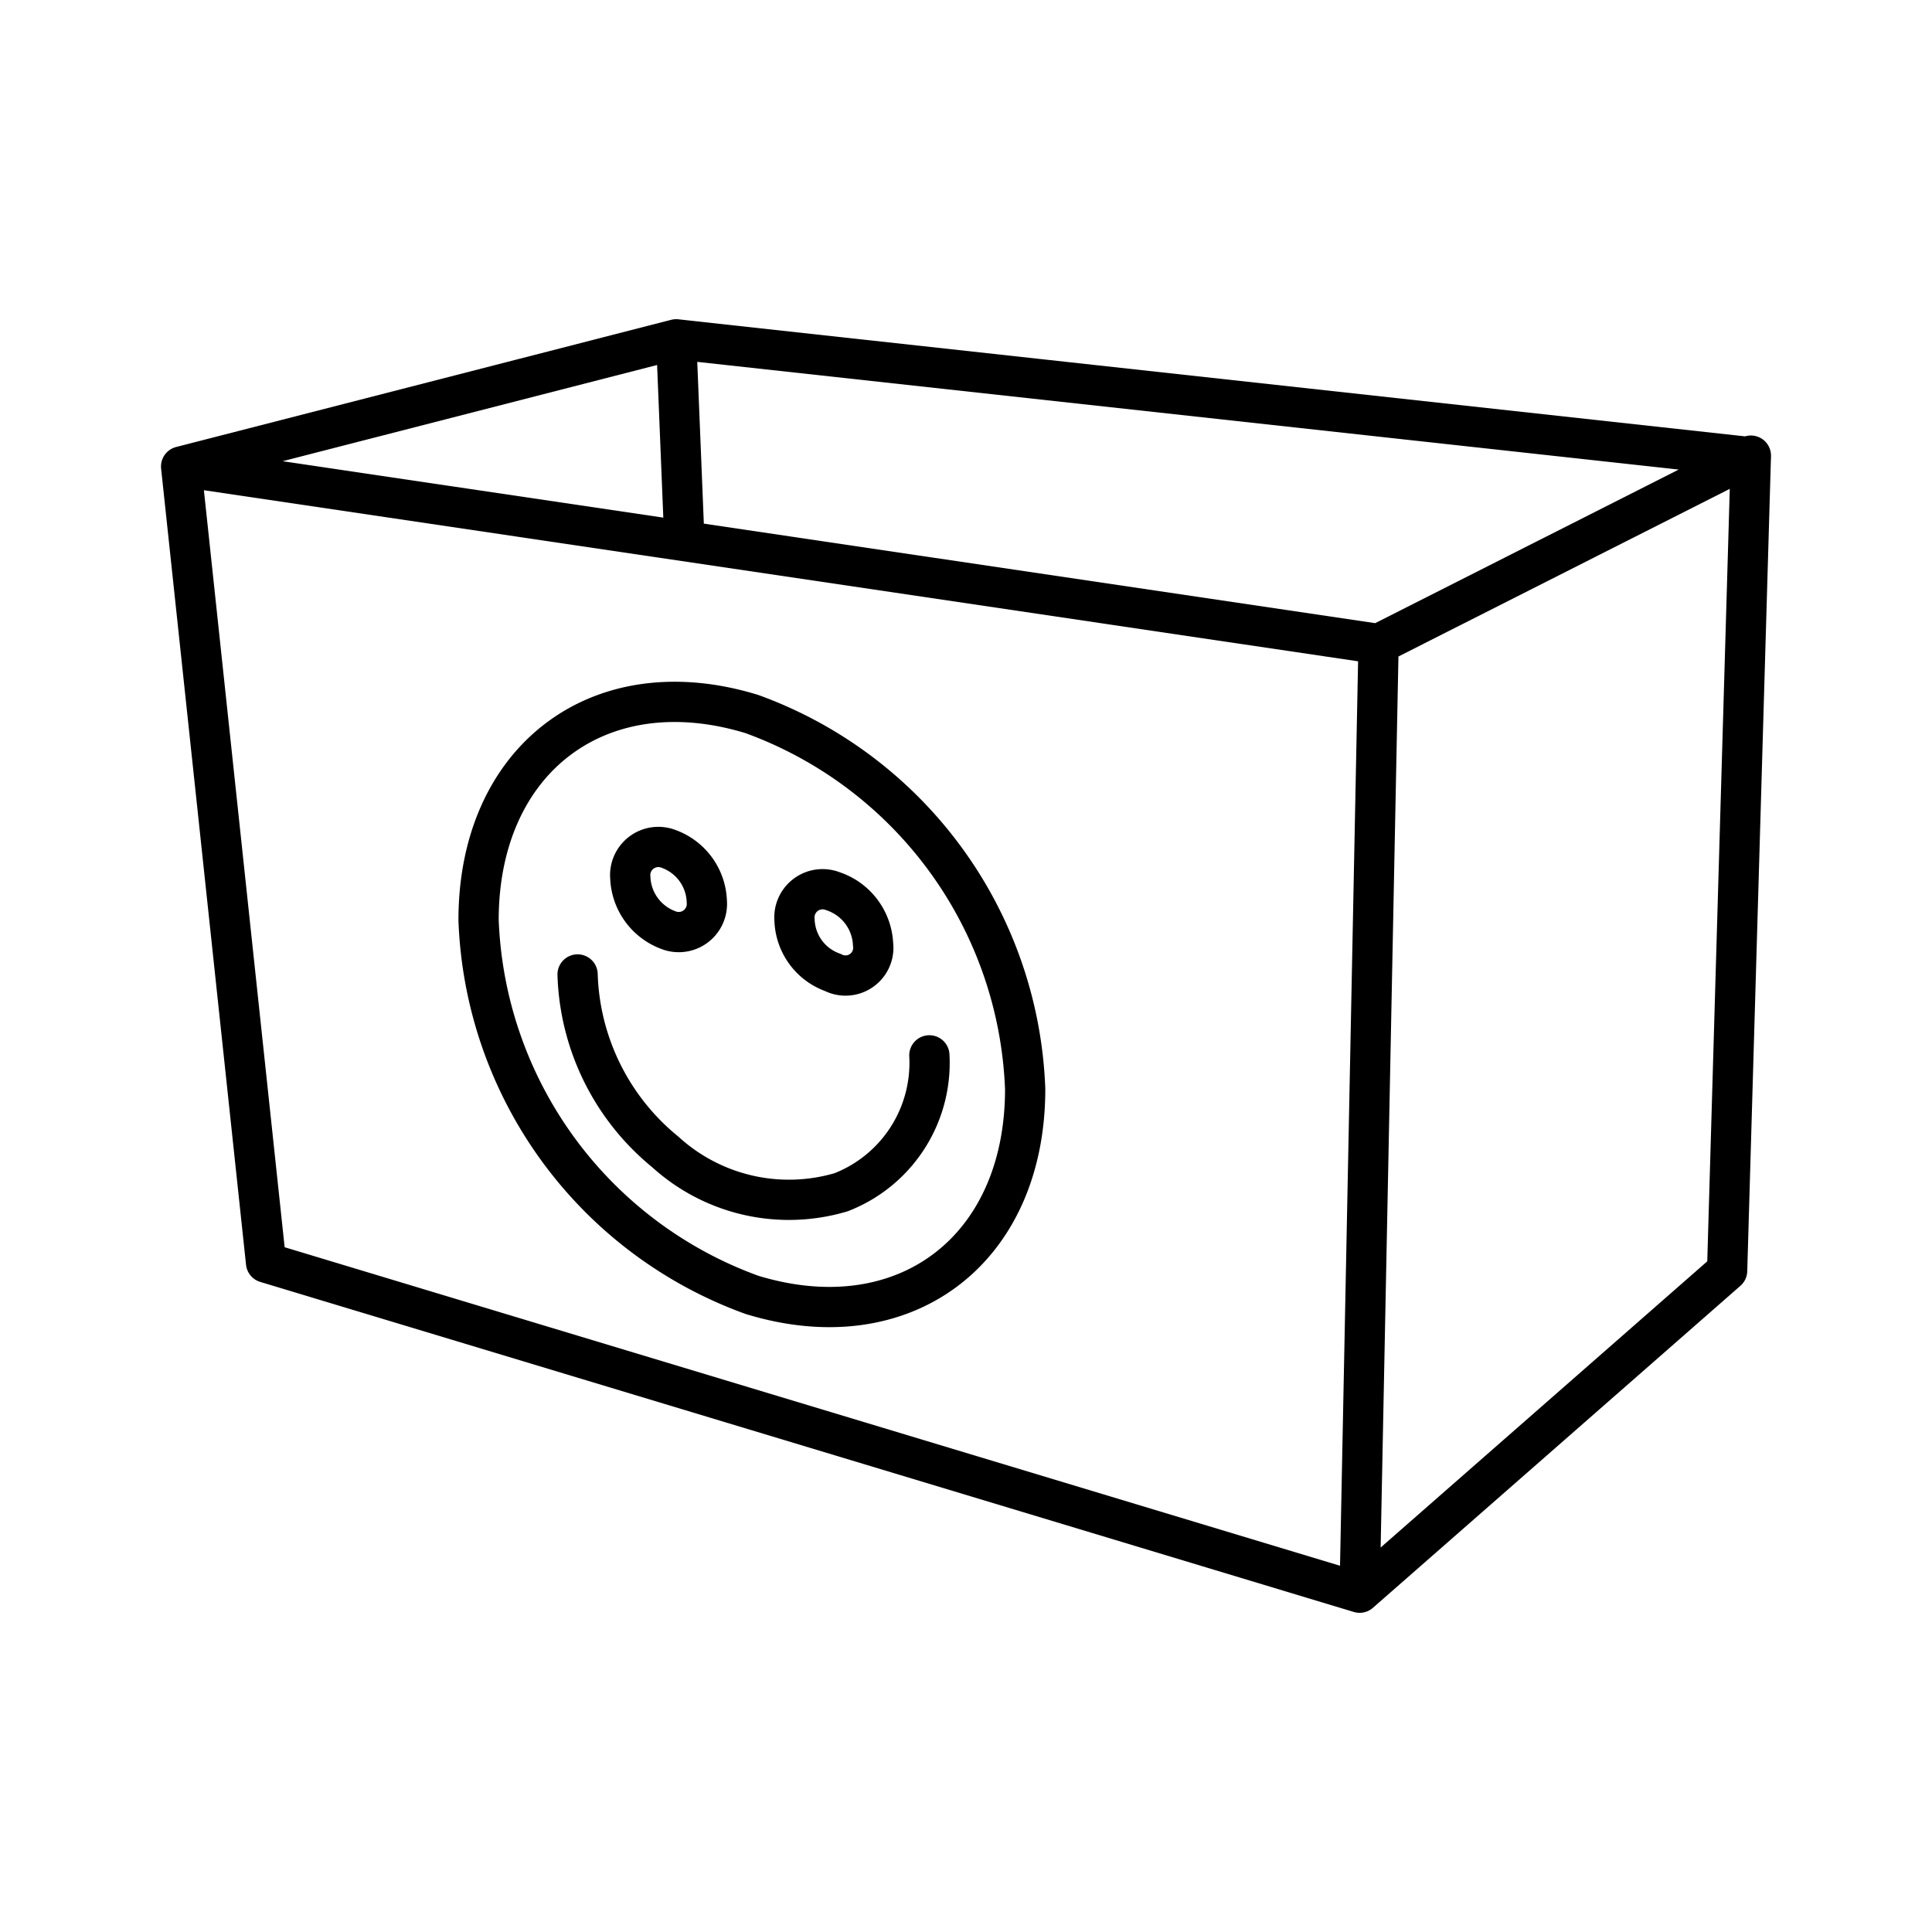 <?xml version="1.0" encoding="utf-8"?><!-- Скачано с сайта svg4.ru / Downloaded from svg4.ru -->
<svg width="800px" height="800px" viewBox="0 0 48 48" xmlns="http://www.w3.org/2000/svg"><defs><style>.a{fill:none;stroke:#000000;stroke-linecap:round;stroke-linejoin:round;}</style></defs><path class="a" d="M25.47,27.06c0,4-3,6.27-6.79,5.11a10.31,10.31,0,0,1-6.79-9.31h0c0-4,3-6.28,6.79-5.12h0a10.32,10.32,0,0,1,6.79,9.32Zm-2.38-.84a3.45,3.45,0,0,1-2.19,3.4,4.56,4.56,0,0,1-4.37-1,5.92,5.92,0,0,1-2.18-4.41m7.34-.76a.69.69,0,0,1-1,.71h0a1.43,1.43,0,0,1-.95-1.3.7.7,0,0,1,.95-.72A1.46,1.46,0,0,1,21.69,23.44Zm-4.13-1.06a.7.7,0,0,1-.95.72h0a1.45,1.45,0,0,1-.95-1.3.7.7,0,0,1,.95-.72A1.44,1.44,0,0,1,17.56,22.38ZM16.8,8.43,17,13.35M34.25,16l-.47,23.53M4.5,11.59,16.8,8.43l26.7,2.93m-39,.23L6.61,31.37l27.17,8.2,9.13-8,.59-20.25L34.25,16Z"/></svg>
